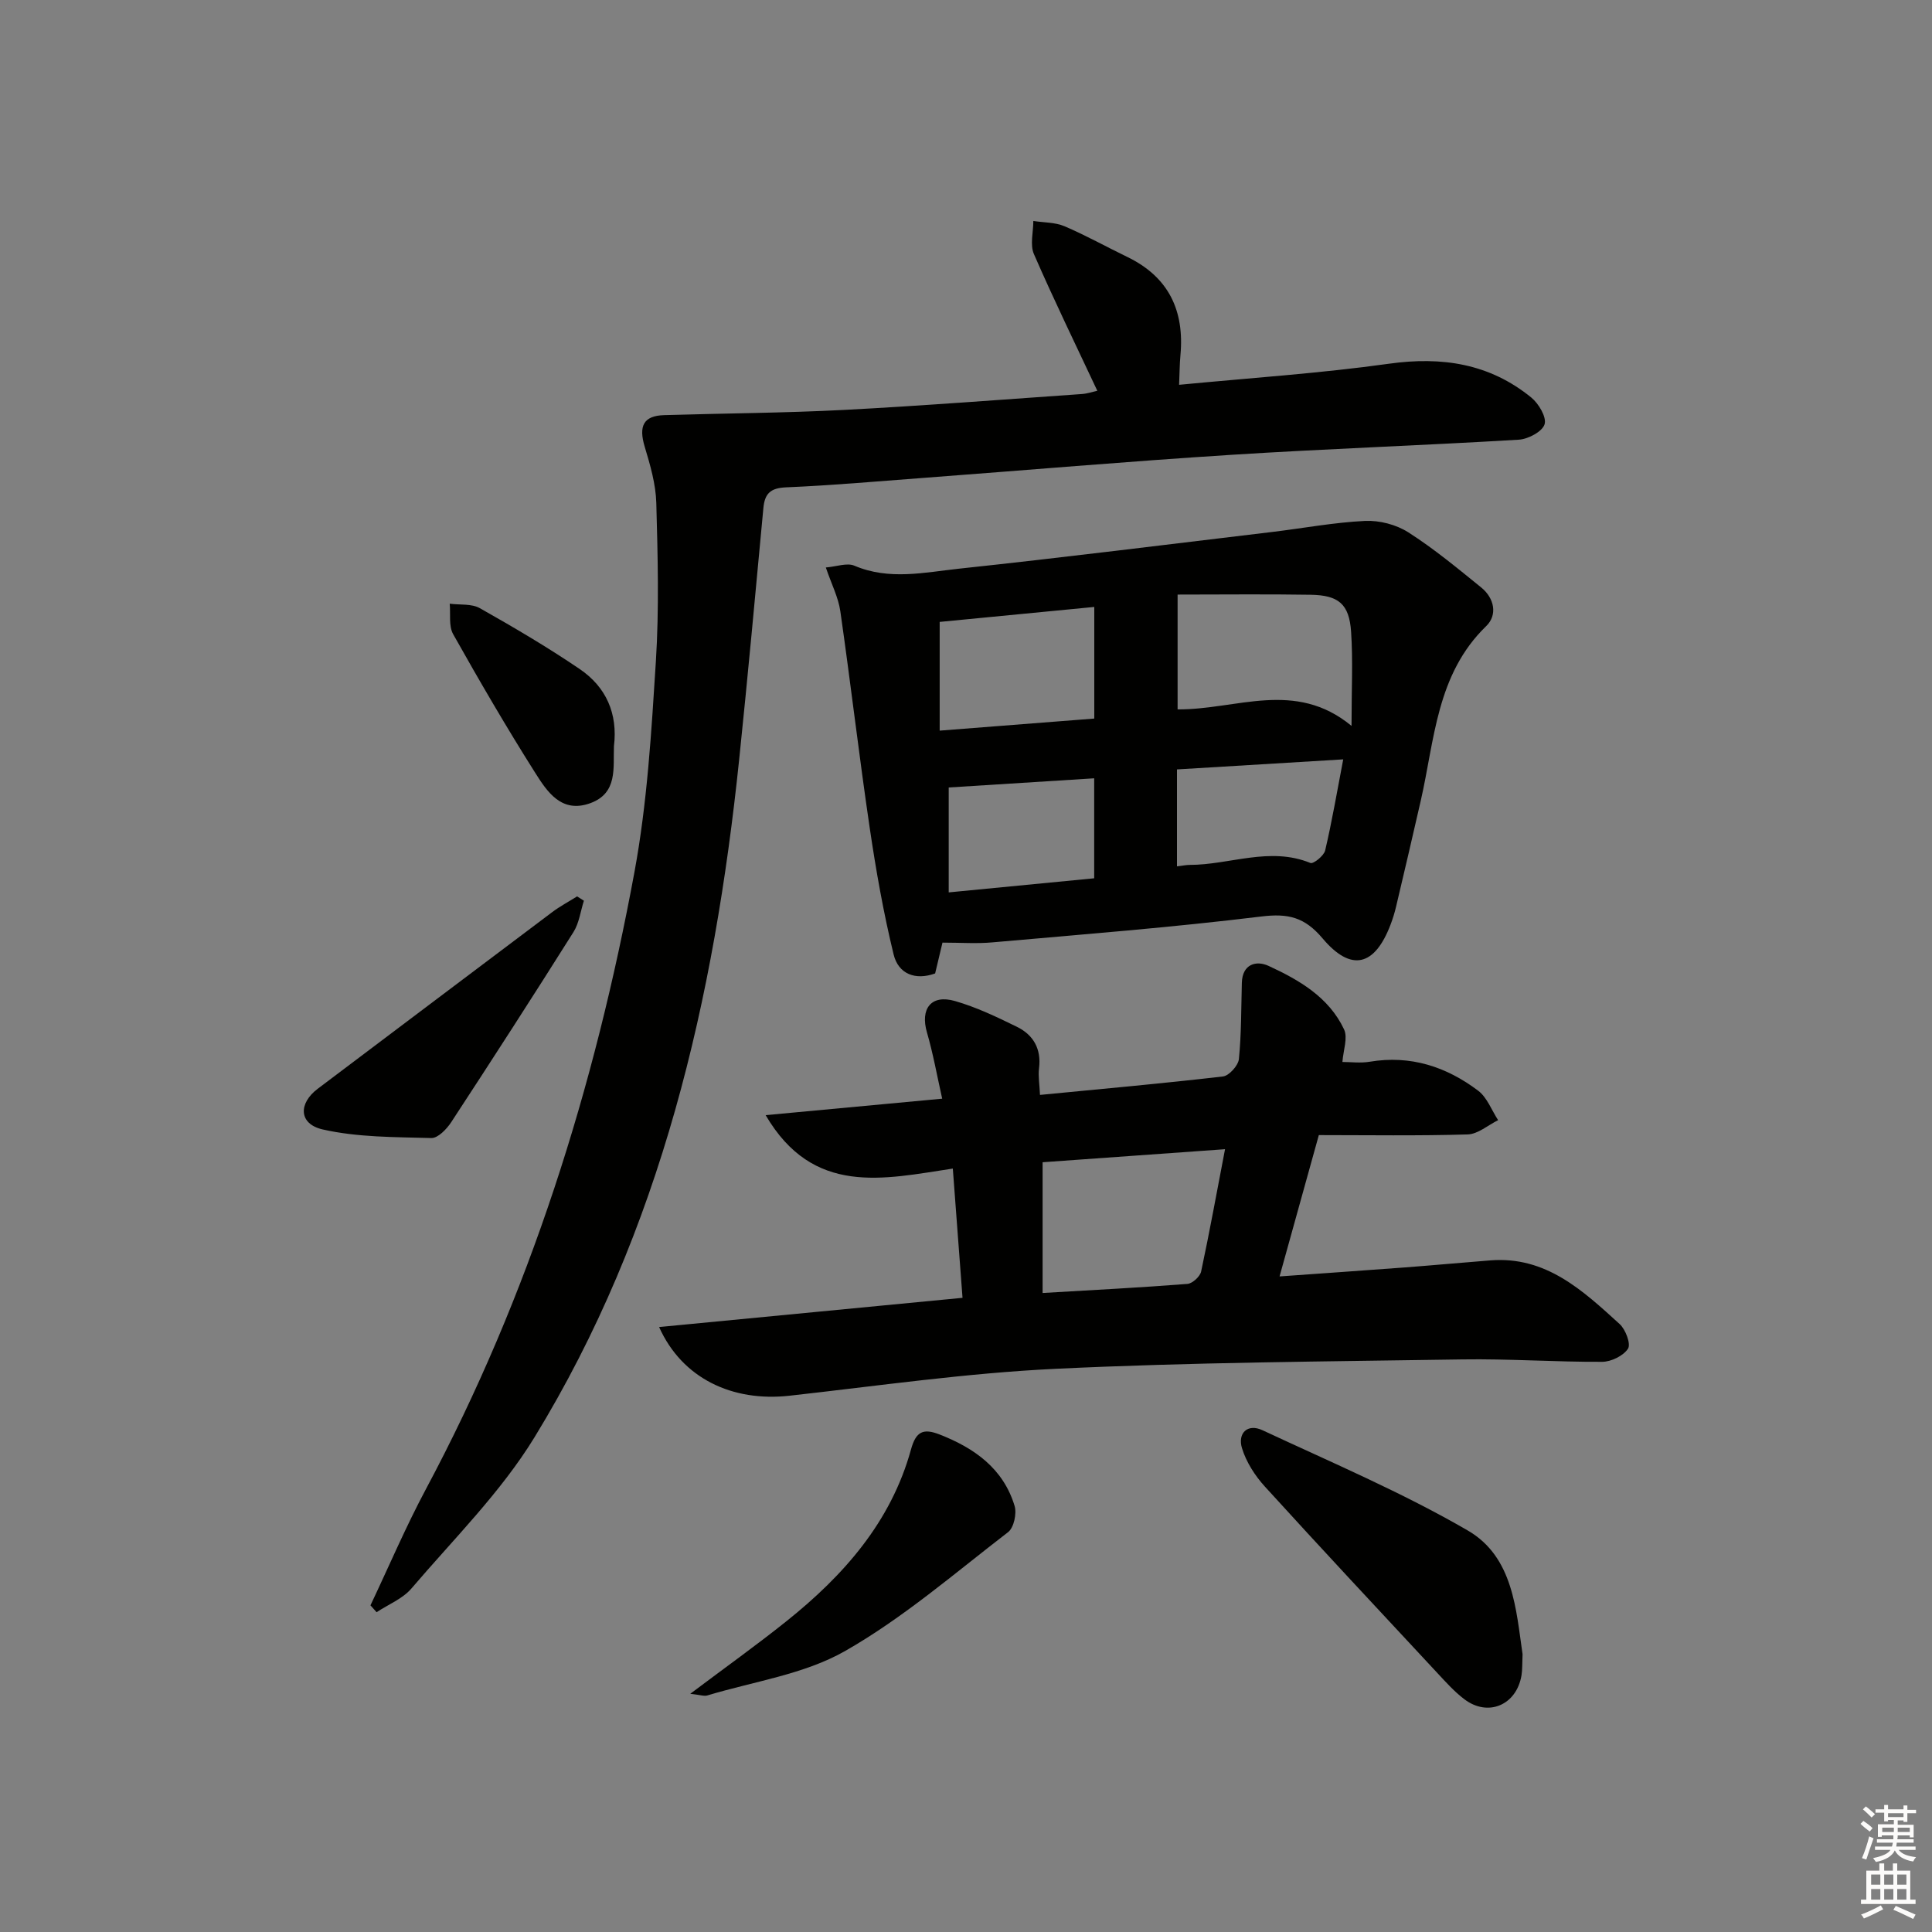 <svg enable-background="new 0 0 400 400" viewBox="0 0 400 400" xmlns="http://www.w3.org/2000/svg"><rect x="0" y="0" width="400" height="400" fill="#808080" stroke="none"/><g fill="#010100"><path d="m227.19 80.91c-4.53-9.66-9.04-18.9-13.13-28.31-.84-1.93-.12-4.55-.12-6.85 2.16.34 4.5.26 6.45 1.09 4.44 1.89 8.66 4.26 13.01 6.36 8.55 4.14 11.84 11.08 11 20.3-.18 1.94-.18 3.9-.28 6.17 14.79-1.43 29.18-2.37 43.42-4.36 10.99-1.54 20.86-.05 29.5 7 1.53 1.25 3.2 4.06 2.75 5.53-.45 1.5-3.38 3.07-5.31 3.19-19.91 1.2-39.86 1.88-59.77 3.15-21.22 1.35-42.41 3.18-63.62 4.77-9.45.71-18.89 1.55-28.35 1.95-3.23.14-4.41 1.28-4.69 4.29-1.62 17.35-3.21 34.7-5.01 52.03-5.15 49.49-16.08 97.38-42.38 140.36-6.96 11.37-16.73 21.05-25.47 31.29-1.82 2.14-4.78 3.3-7.22 4.92-.42-.47-.85-.95-1.27-1.42 3.81-8.04 7.3-16.24 11.49-24.08 21.48-40.2 34.93-83.15 43.17-127.76 2.64-14.31 3.51-29 4.43-43.57.69-10.91.39-21.9.09-32.84-.11-3.9-1.26-7.84-2.4-11.63-1.29-4.29-.26-6.41 4.01-6.54 12.41-.38 24.84-.44 37.24-1.08 16.43-.86 32.84-2.15 49.25-3.29 1.15-.08 2.27-.47 3.21-.67z"/><path d="m136.46 274.75c21.22-2.04 41.74-4.02 62.82-6.05-.67-8.9-1.31-17.45-2.01-26.76-14.37 2.17-28.91 5.76-38.75-11.06 12.3-1.15 24.15-2.26 36.55-3.41-1.07-4.76-1.87-9.3-3.15-13.7-1.43-4.91.84-7.94 5.79-6.52 4.43 1.27 8.67 3.3 12.83 5.34 3.43 1.68 5.08 4.59 4.58 8.6-.2 1.59.1 3.24.2 5.5 12.87-1.25 25.39-2.37 37.88-3.82 1.27-.15 3.16-2.26 3.3-3.6.52-5.23.47-10.52.61-15.79.11-3.93 3.02-4.66 5.52-3.51 6.34 2.92 12.51 6.49 15.64 13.15.82 1.74-.16 4.34-.34 6.75 1.74 0 3.75.27 5.66-.05 8.43-1.41 15.86 1.02 22.45 6 1.85 1.4 2.78 4.03 4.13 6.1-2.1 1.03-4.17 2.88-6.29 2.95-10.28.31-20.57.14-30.83.14-2.9 10.43-5.41 19.48-8.13 29.26 8.93-.64 17.35-1.22 25.76-1.85 5.96-.45 11.91-1 17.87-1.47 11.53-.92 19.16 6.25 26.78 13.18 1.23 1.12 2.36 4.13 1.73 5.1-.96 1.48-3.48 2.71-5.35 2.72-9.64.05-19.29-.65-28.93-.5-28.11.44-56.23.6-84.3 1.95-18.39.88-36.7 3.53-55.03 5.57-11.81 1.31-22.21-3.56-26.99-14.22zm117.17-36.82c-13.13.94-25.74 1.84-37.77 2.7v27.07c10.53-.62 20.27-1.12 29.98-1.88 1.04-.08 2.61-1.52 2.84-2.56 1.75-8.19 3.24-16.43 4.95-25.33z"/><path d="m195.13 195.16c-.54 2.26-1 4.19-1.52 6.38-4.08 1.48-7.6.13-8.59-3.91-2.11-8.64-3.66-17.45-4.96-26.26-2.2-14.92-3.94-29.9-6.08-44.83-.41-2.86-1.82-5.57-3-9.05 2.21-.18 4.38-1.02 5.91-.37 7.2 3.07 14.5 1.39 21.66.62 21.63-2.31 43.22-5.02 64.82-7.6 6.42-.77 12.81-1.98 19.25-2.29 2.97-.14 6.45.76 8.95 2.36 5.31 3.39 10.2 7.45 15.11 11.43 2.71 2.2 3.41 5.67 1.03 7.98-10.33 10-10.67 23.55-13.57 36.21-1.66 7.28-3.36 14.55-5.08 21.81-.3 1.29-.69 2.56-1.16 3.79-3.26 8.58-8.13 9.89-14.06 2.87-3.73-4.42-7.12-5.23-12.7-4.55-18.47 2.26-37.04 3.71-55.59 5.35-3.28.31-6.61.06-10.42.06zm48.68-72.06v23.77c12.15.1 24.3-6.25 36.01 3.42 0-7.57.31-13.56-.09-19.49-.39-5.73-2.57-7.57-8.38-7.66-9.11-.15-18.22-.04-27.54-.04zm-17.25 25.67c0-7.97 0-15.21 0-23.11-10.95 1.06-21.57 2.09-32.01 3.1v22.51c10.89-.85 21.23-1.66 32.01-2.5zm-.02 12.37c-10.25.65-20.21 1.28-30.12 1.9v21.72c10.28-1 20.12-1.95 30.12-2.92 0-7.17 0-13.73 0-20.7zm17.14 18.23c1.32-.16 1.96-.3 2.6-.3 8.33 0 16.58-3.85 25.03-.4.61.25 2.79-1.49 3.05-2.59 1.42-6.05 2.46-12.18 3.74-18.86-11.86.72-23.02 1.39-34.42 2.08z"/><path d="m315.23 342.48c-.09 2.05-.03 3.24-.22 4.38-1.02 6.15-6.91 8.68-11.83 4.95-2.1-1.59-3.9-3.62-5.71-5.56-11.9-12.79-23.84-25.55-35.59-38.47-2.05-2.25-3.86-5.07-4.74-7.95-.94-3.08 1.13-5.18 4.26-3.71 14.28 6.67 28.88 12.86 42.48 20.75 9.48 5.49 10.01 16.56 11.35 25.61z"/><path d="m142.91 350.68c7.3-5.49 13.72-10.07 19.87-14.99 11.86-9.47 21.69-20.56 25.83-35.59 1.03-3.75 2.54-4.43 5.94-3.1 7.23 2.83 13.17 7.05 15.51 14.78.48 1.58-.15 4.5-1.33 5.42-11.05 8.5-21.73 17.77-33.77 24.63-8.49 4.84-18.92 6.29-28.5 9.19-.68.21-1.51-.12-3.55-.34z"/><path d="m120.89 186.48c-.7 2.18-.98 4.63-2.17 6.51-8.31 13.2-16.77 26.31-25.31 39.36-.94 1.43-2.75 3.31-4.11 3.27-7.53-.21-15.22-.13-22.49-1.78-5-1.14-5.05-5.4-1.02-8.43 16.18-12.18 32.33-24.39 48.52-36.55 1.62-1.22 3.44-2.18 5.17-3.27.48.3.95.6 1.41.89z"/><path d="m127.11 154.51c-.17 4.49.8 9.69-4.87 11.77-6 2.2-8.97-2.38-11.47-6.34-5.93-9.37-11.51-18.97-16.95-28.64-.95-1.7-.51-4.18-.71-6.31 2.1.28 4.53-.04 6.24.93 7.02 3.96 13.99 8.06 20.66 12.59 5.47 3.71 7.93 9.22 7.1 16z"/></g><path d="m385.2 377.6.6-.6c.6.4 1.3.9 1.9 1.5l-.6.7c-.8-.6-1.4-1.1-1.9-1.6zm.3 7.1c.6-1.4 1.1-2.9 1.5-4.5.3.1.6.3.9.4-.5 1.4-1 2.9-1.5 4.4zm.2-10.1.6-.6c.7.5 1.3 1.1 1.9 1.6l-.7.7c-.6-.6-1.2-1.2-1.8-1.7zm8.4-.8h.8v.9h1.8v.7h-1.8v1.8h-.8v-.3h-1.2v.9h3.3v2.6h-.8v-.4h-2.5c0 .3 0 .6-.1.8h3.4v.7h-3.5c0 .3-.1.6-.1.8h4v.7h-3.5c.7.9 1.9 1.3 3.6 1.5-.2.2-.4.5-.6.9-1.9-.3-3.2-1.1-3.8-2.3-.5 1.1-1.8 2-3.9 2.4-.2-.3-.4-.5-.6-.8 1.9-.4 3.1-.9 3.6-1.7h-3.2v-.7h3.5c.1-.2.1-.5.2-.8h-3.3v-.7h3.4c0-.2 0-.5 0-.8h-2.4v.3h-.8v-2.6h3.3v-.9h-1.2v.3h-.8v-1.8h-1.8v-.7h1.8v-.9h.8v.9h3.2zm-4.4 5.5h2.4c0-.3 0-.6 0-.9h-2.4zm1.2-3.1h3.2v-.8h-3.2zm4.4 2.2h-2.4v.9h2.5v-.9z" fill="#fcfbfa"/><path d="m389.2 385.8h.9v1.5h1.8v-1.5h.9v1.5h2.7v6h1.1v.9h-11.3v-.9h1.1v-6h2.7v-1.5zm.2 8.7.5.8c-1.2.6-2.5 1.3-4 1.9-.2-.3-.3-.6-.6-.8 1.6-.6 3-1.3 4.1-1.9zm-2-4.3h1.9v-2.1h-1.9zm0 3.1h1.9v-2.2h-1.9zm2.7-3.1h1.9v-2.1h-1.9zm0 3.1h1.9v-2.2h-1.9zm2.4 1.3c1.4.6 2.7 1.2 4.1 1.8l-.5.9c-1.5-.7-2.8-1.4-4.1-1.9zm2.2-6.5h-1.9v2.1h1.9zm-1.9 5.2h1.9v-2.2h-1.9z" fill="#fcfbfa"/></svg>